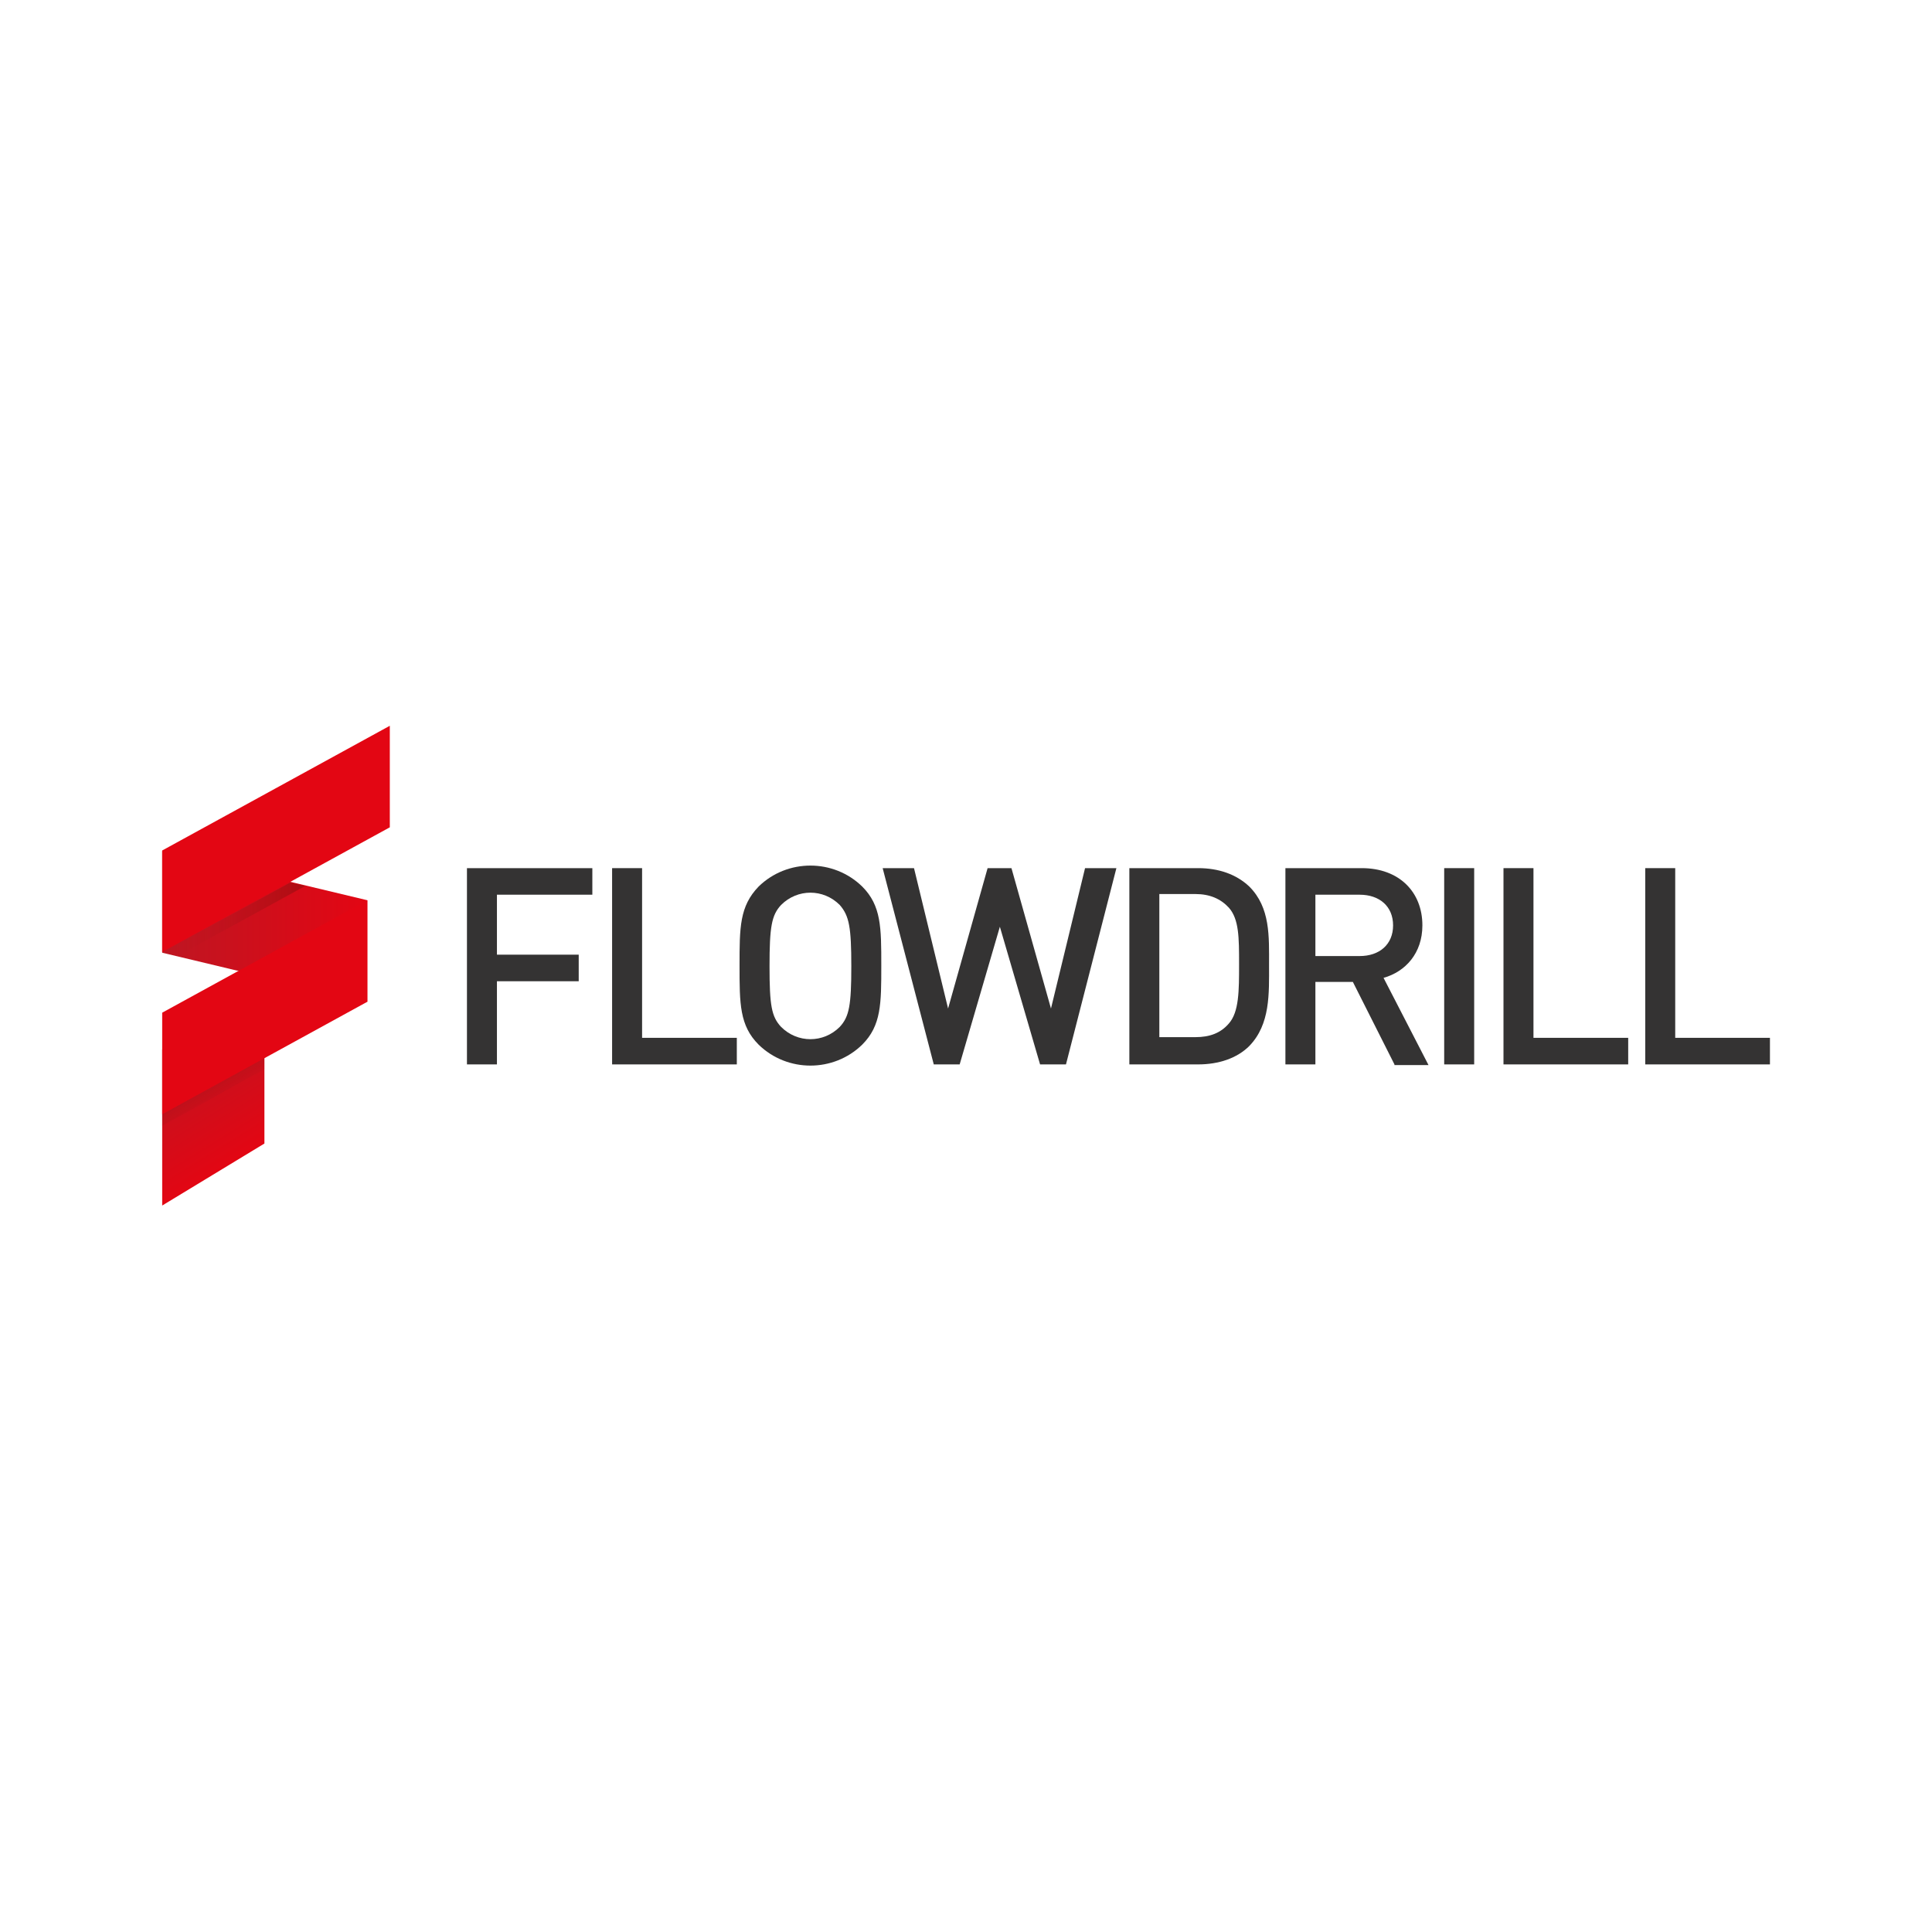<?xml version="1.0" encoding="utf-8"?>
<!-- Generator: Adobe Illustrator 27.1.1, SVG Export Plug-In . SVG Version: 6.00 Build 0)  -->
<svg version="1.1" xmlns="http://www.w3.org/2000/svg" xmlns:xlink="http://www.w3.org/1999/xlink" x="0px" y="0px"
	 viewBox="0 0 283.5 283.5" style="enable-background:new 0 0 283.5 283.5;" xml:space="preserve">
<style type="text/css">
	.st0{display:none;}
	.st1{display:inline;}
	.st2{fill:#14123E;}
	.st3{fill:#343333;}
	.st4{fill:url(#SVGID_1_);}
	.st5{opacity:0.42;fill:url(#SVGID_00000080911078128108241810000014776664531302076843_);enable-background:new    ;}
	.st6{fill:url(#SVGID_00000009562174041651469060000006830569200212287647_);}
	.st7{fill:#E30613;}
	.st8{opacity:0.42;fill:url(#SVGID_00000044148580470494084480000012483600115935004330_);enable-background:new    ;}
</style>
<g id="uuid-bdc6167b-de7b-4850-8898-4ab705b213ba" class="st0">
	<g id="Laag_2_00000001637728688595228460000009573082975695267986_" class="st1">
		<g id="Laag_1-2">
			<path class="st2" d="M138.2,118.2c-13,0-23.6,10.6-23.6,23.6s10.6,23.6,23.6,23.6s23.6-10.6,23.6-23.6l0,0
				C161.8,128.8,151.3,118.2,138.2,118.2z M138.2,154.4c-6.9,0-12.6-5.6-12.6-12.5s5.6-12.6,12.5-12.6c6.9,0,12.6,5.6,12.6,12.5l0,0
				C150.7,148.7,145.1,154.3,138.2,154.4z"/>
			<path class="st2" d="M235.6,118.1c-13,0-23.6,10.6-23.6,23.6s10.6,23.6,23.6,23.6s23.6-10.6,23.6-23.6S248.6,118.1,235.6,118.1
				L235.6,118.1z M235.6,154.2c-6.9,0-12.6-5.6-12.6-12.6s5.6-12.6,12.6-12.6c6.9,0,12.6,5.6,12.6,12.6l0,0
				C248.1,148.6,242.5,154.2,235.6,154.2z"/>
			<path class="st2" d="M183.4,118.2h-15.9v47.2h15.9c13,0,23.6-10.6,23.6-23.6C207,128.8,196.4,118.2,183.4,118.2L183.4,118.2z
				 M183.4,154.4h-4.7v-25.1h4.7c6.9,0,12.6,5.6,12.6,12.6C195.9,148.7,190.3,154.4,183.4,154.4z"/>
			<path class="st2" d="M110.1,135.6c0-9.6-7.1-16.6-17.4-17.4H73.1v47.2H84v-11.8h3.1c6.3,0,10.5,4.2,11.6,11.4v0.4h10.7v-0.5
				c-0.8-6.5-3.6-11.6-8-14.7C106.9,147.5,110.3,141.8,110.1,135.6z M90.1,144.4H84v-17h6.1c5.5,0,8.9,3.2,8.9,8.5
				S95.7,144.4,90.1,144.4z"/>
			<path class="st2" d="M52,118.2H40.8l-16.5,47.2h9.4c0,0,9-11,21.5-10.9l3.8,10.9h9.5L52,118.2z M38.8,150.5l7.5-21.3l5.7,16.4
				C52,145.5,44.2,146.5,38.8,150.5z"/>
		</g>
	</g>
</g>
<g id="Laag_2">
	<g>
		<g transform="translate(-11.28 -9.51)">
			<path class="st3" d="M84.2,140.8v8.8h12v3.9h-12v12.2h-4.4v-28.8h18.4v3.9L84.2,140.8z"/>
			<path class="st3" d="M101.1,165.7v-28.8h4.4v24.9h13.9v3.9L101.1,165.7z"/>
			<path class="st3" d="M137.8,162.8c-4.2,4.1-11,4.1-15.2,0c-2.8-2.8-2.8-6-2.8-11.6s0-8.7,2.8-11.6c4.2-4.1,11-4.1,15.2,0
				c2.8,2.8,2.8,6,2.8,11.6S140.6,160,137.8,162.8z M134.5,142.3c-2.4-2.4-6.2-2.4-8.6,0c0,0,0,0,0,0c-1.4,1.5-1.7,3.2-1.7,9
				s0.3,7.4,1.7,8.9c2.4,2.4,6.2,2.4,8.6,0c0,0,0,0,0,0c1.4-1.5,1.7-3.2,1.7-8.9S135.9,143.9,134.5,142.3z"/>
			<path class="st3" d="M167.7,165.7h-3.8l-5.9-20.2l-5.9,20.2h-3.8l-7.5-28.8h4.6l5,20.6l5.8-20.6h3.5l5.8,20.6l5-20.6h4.6
				L167.7,165.7z"/>
			<path class="st3" d="M194.6,163c-1.8,1.8-4.5,2.7-7.5,2.7H177v-28.8h10.1c3,0,5.6,0.9,7.5,2.7c3.1,3.1,2.9,7.3,2.9,11.5
				S197.7,159.8,194.6,163z M191.6,142.7c-1.2-1.3-2.8-2-4.9-2h-5.3v21h5.3c2.1,0,3.7-0.6,4.9-2c1.5-1.7,1.5-4.8,1.5-8.7
				S193.1,144.4,191.6,142.7z"/>
			<path class="st3" d="M215.9,165.7l-6.1-12.1h-5.5v12.1h-4.4v-28.8h11.2c5.5,0,8.9,3.5,8.9,8.4c0,4.1-2.5,6.8-5.7,7.7l6.6,12.8
				H215.9z M210.8,140.8h-6.5v9h6.5c2.9,0,4.9-1.7,4.9-4.5C215.7,142.5,213.7,140.8,210.8,140.8L210.8,140.8z"/>
			<path class="st3" d="M223.2,165.7v-28.8h4.4v28.8H223.2z"/>
			<path class="st3" d="M231.9,165.7v-28.8h4.4v24.9h13.9v3.9L231.9,165.7z"/>
			<path class="st3" d="M252.7,165.7v-28.8h4.4v24.9H271v3.9L252.7,165.7z"/>
		</g>
		
			<linearGradient id="SVGID_1_" gradientUnits="userSpaceOnUse" x1="277.992" y1="-381.314" x2="302.986" y2="-421.607" gradientTransform="matrix(0.414 0 0 -0.414 -90.891 -3.891)">
			<stop  offset="0" style="stop-color:#BE1622"/>
			<stop  offset="1" style="stop-color:#E30613"/>
		</linearGradient>
		<path class="st4" d="M38.8,167.8V154h-15v22.9L38.8,167.8z"/>
		
			<linearGradient id="SVGID_00000149361150930221922880000003702143827010980766_" gradientUnits="userSpaceOnUse" x1="299.744" y1="-404.152" x2="289.531" y2="-386.979" gradientTransform="matrix(0.414 0 0 -0.414 -90.891 -3.891)">
			<stop  offset="0" style="stop-color:#BE1622;stop-opacity:0"/>
			<stop  offset="1" style="stop-color:#6F100A"/>
		</linearGradient>
		<path style="opacity:0.42;fill:url(#SVGID_00000149361150930221922880000003702143827010980766_);enable-background:new    ;" d="
			M23.8,163.5l15-8.3v1.7l-15,8.3V163.5z"/>
		
			<linearGradient id="SVGID_00000072973318845461942140000004887457710548662970_" gradientUnits="userSpaceOnUse" x1="277.298" y1="-338.112" x2="350.068" y2="-338.112" gradientTransform="matrix(0.414 0 0 -0.414 -90.891 -3.891)">
			<stop  offset="0" style="stop-color:#BE1622"/>
			<stop  offset="1" style="stop-color:#E30613"/>
		</linearGradient>
		<path style="fill:url(#SVGID_00000072973318845461942140000004887457710548662970_);" d="M23.8,124.9l30.1,7.2V147l-30.1-7.2
			V124.9z"/>
		<path class="st7" d="M53.9,132.1l-30.1,16.5v14.9L53.9,147V132.1z"/>
		<path class="st7" d="M57.2,121.4l-33.4,18.3v-14.9l33.4-18.3V121.4z"/>
		
			<linearGradient id="SVGID_00000152261329361522172550000003541750776245310628_" gradientUnits="userSpaceOnUse" x1="277.298" y1="-335.482" x2="328.131" y2="-335.482" gradientTransform="matrix(0.414 0 0 -0.414 -90.891 -3.891)">
			<stop  offset="0" style="stop-color:#BE1622;stop-opacity:0"/>
			<stop  offset="1" style="stop-color:#6F100A"/>
		</linearGradient>
		<path style="opacity:0.42;fill:url(#SVGID_00000152261329361522172550000003541750776245310628_);enable-background:new    ;" d="
			M26,140.3L44.8,130l-2.2-0.5l-18.8,10.3L26,140.3z"/>
	</g>
</g>
</svg>
